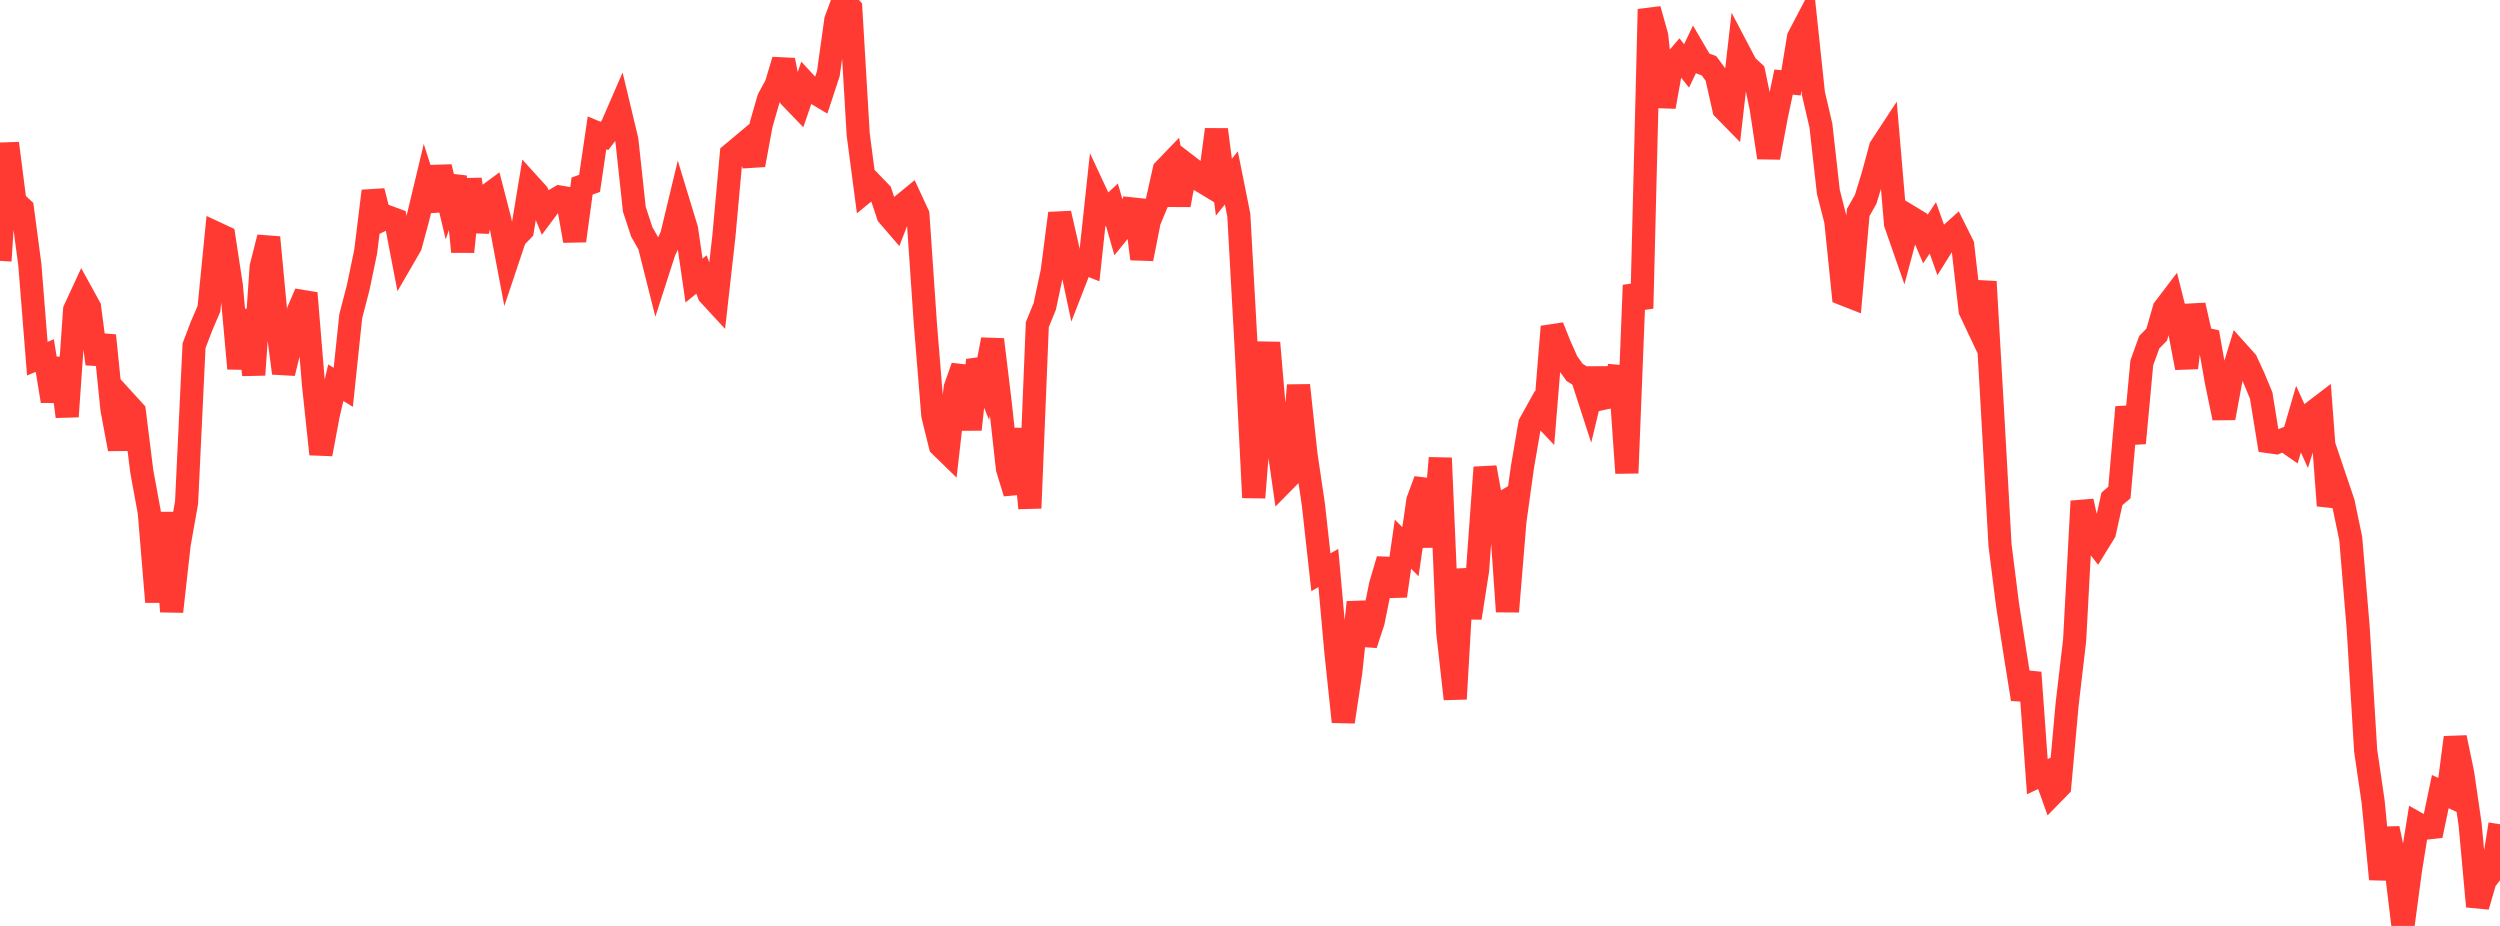 <?xml version="1.0" standalone="no"?>
<!DOCTYPE svg PUBLIC "-//W3C//DTD SVG 1.1//EN" "http://www.w3.org/Graphics/SVG/1.1/DTD/svg11.dtd">

<svg width="135" height="50" viewBox="0 0 135 50" preserveAspectRatio="none" 
  xmlns="http://www.w3.org/2000/svg"
  xmlns:xlink="http://www.w3.org/1999/xlink">


<polyline points="0.0, 14.085 0.403, 7.741 0.806, 10.886 1.209, 11.262 1.612, 14.3 2.015, 19.368 2.418, 19.2 2.821, 21.66 3.224, 19.351 3.627, 22.494 4.03, 16.733 4.433, 15.862 4.836, 16.593 5.239, 19.648 5.642, 18.117 6.045, 22.091 6.448, 24.25 6.851, 21.781 7.254, 22.223 7.657, 25.458 8.06, 27.653 8.463, 32.504 8.866, 27.686 9.269, 33.024 9.672, 29.412 10.075, 27.142 10.478, 18.672 10.881, 17.612 11.284, 16.673 11.687, 12.601 12.09, 12.789 12.493, 15.433 12.896, 19.9 13.299, 16.744 13.701, 20.242 14.104, 14.408 14.507, 12.819 14.91, 17.08 15.313, 20.15 15.716, 18.516 16.119, 16.77 16.522, 15.829 16.925, 20.729 17.328, 24.523 17.731, 22.369 18.134, 20.667 18.537, 20.916 18.94, 17.075 19.343, 15.526 19.746, 13.592 20.149, 10.318 20.552, 11.907 20.955, 11.714 21.358, 11.863 21.761, 13.965 22.164, 13.269 22.567, 11.782 22.97, 10.096 23.373, 11.356 23.776, 9.014 24.179, 10.699 24.582, 9.538 24.985, 13.593 25.388, 9.682 25.791, 12.497 26.194, 10.655 26.597, 10.357 27.0, 11.914 27.403, 14.052 27.806, 12.851 28.209, 12.431 28.612, 9.994 29.015, 10.438 29.418, 11.42 29.821, 10.878 30.224, 10.639 30.627, 10.707 31.03, 13.005 31.433, 10.047 31.836, 9.903 32.239, 7.173 32.642, 7.341 33.045, 6.809 33.448, 5.881 33.851, 7.565 34.254, 11.299 34.657, 12.525 35.06, 13.232 35.463, 14.835 35.866, 13.583 36.269, 12.73 36.672, 11.054 37.075, 12.378 37.478, 15.151 37.881, 14.821 38.284, 15.897 38.687, 16.333 39.09, 12.756 39.493, 8.324 39.896, 7.988 40.299, 7.65 40.701, 8.908 41.104, 6.723 41.507, 5.324 41.91, 4.59 42.313, 3.247 42.716, 5.283 43.119, 5.702 43.522, 4.522 43.925, 4.958 44.328, 5.199 44.731, 3.974 45.134, 1.085 45.537, 0.0 45.94, 0.441 46.343, 7.263 46.746, 10.323 47.149, 9.992 47.552, 10.409 47.955, 11.623 48.358, 12.091 48.761, 11.054 49.164, 10.723 49.567, 11.591 49.97, 17.485 50.373, 22.43 50.776, 24.062 51.179, 24.455 51.582, 20.937 51.985, 19.801 52.388, 23.192 52.791, 19.448 53.194, 20.458 53.597, 18.336 54.0, 21.67 54.403, 25.306 54.806, 26.622 55.209, 23.167 55.612, 27.44 56.015, 17.53 56.418, 16.542 56.821, 14.649 57.224, 11.521 57.627, 13.278 58.03, 15.187 58.433, 14.152 58.836, 14.31 59.239, 10.565 59.642, 11.428 60.045, 11.057 60.448, 12.461 60.851, 11.964 61.254, 10.81 61.657, 13.979 62.06, 11.943 62.463, 10.975 62.866, 9.177 63.269, 8.758 63.672, 11.07 64.075, 8.899 64.478, 9.209 64.881, 9.777 65.284, 10.021 65.687, 6.999 66.09, 10.109 66.493, 9.607 66.896, 11.617 67.299, 18.881 67.701, 26.868 68.104, 21.799 68.507, 18.508 68.91, 23.221 69.313, 26.016 69.716, 25.606 70.119, 20.807 70.522, 24.544 70.925, 27.264 71.328, 30.903 71.731, 30.67 72.134, 35.159 72.537, 38.977 72.94, 36.299 73.343, 32.525 73.746, 34.799 74.149, 33.579 74.552, 31.575 74.955, 30.213 75.358, 32.181 75.761, 29.388 76.164, 29.792 76.567, 27.021 76.97, 25.929 77.373, 29.519 77.776, 24.734 78.179, 34.137 78.582, 37.742 78.985, 30.747 79.388, 33.364 79.791, 30.788 80.194, 25.241 80.597, 27.463 81.0, 27.229 81.403, 33.025 81.806, 28.136 82.209, 25.235 82.612, 22.886 83.015, 22.16 83.418, 22.585 83.821, 17.641 84.224, 18.647 84.627, 19.551 85.03, 20.109 85.433, 20.361 85.836, 21.603 86.239, 19.927 86.642, 21.496 87.045, 21.409 87.448, 19.8 87.851, 25.544 88.254, 15.402 88.657, 16.652 89.06, 0.501 89.463, 1.939 89.866, 5.767 90.269, 3.523 90.672, 3.051 91.075, 3.559 91.478, 2.713 91.881, 3.401 92.284, 3.551 92.687, 4.097 93.09, 5.889 93.493, 6.3 93.896, 2.772 94.299, 3.539 94.701, 3.906 95.104, 5.843 95.507, 8.51 95.91, 6.345 96.313, 4.432 96.716, 4.474 97.119, 2.02 97.522, 1.25 97.925, 5.049 98.328, 6.778 98.731, 10.358 99.134, 11.938 99.537, 15.876 99.94, 16.034 100.343, 11.475 100.746, 10.764 101.149, 9.447 101.552, 7.959 101.955, 7.344 102.358, 12.074 102.761, 13.231 103.164, 11.724 103.567, 11.967 103.97, 12.91 104.373, 12.303 104.776, 13.435 105.179, 12.792 105.582, 12.428 105.985, 13.237 106.388, 16.764 106.791, 17.618 107.194, 15.211 107.597, 22.206 108.0, 29.424 108.403, 32.632 108.806, 35.235 109.209, 37.756 109.612, 36.319 110.015, 41.939 110.418, 41.751 110.821, 42.88 111.224, 42.468 111.627, 38.008 112.03, 34.578 112.433, 27.064 112.836, 28.889 113.239, 29.406 113.642, 28.753 114.045, 26.938 114.448, 26.596 114.851, 21.988 115.254, 23.928 115.657, 19.594 116.06, 18.48 116.463, 18.067 116.866, 16.669 117.269, 16.14 117.672, 17.744 118.075, 19.863 118.478, 16.482 118.881, 18.265 119.284, 18.357 119.687, 20.625 120.09, 22.574 120.493, 20.385 120.896, 19.066 121.299, 19.515 121.701, 20.386 122.104, 21.357 122.507, 23.848 122.91, 23.905 123.313, 23.738 123.716, 24.018 124.119, 22.631 124.522, 23.521 124.925, 22.236 125.328, 21.928 125.731, 27.301 126.134, 25.953 126.537, 27.144 126.94, 29.084 127.343, 33.928 127.746, 40.535 128.149, 43.287 128.552, 47.475 128.955, 44.734 129.358, 46.675 129.761, 50.0 130.164, 46.988 130.567, 44.494 130.97, 44.72 131.373, 44.676 131.776, 42.747 132.179, 42.934 132.582, 39.827 132.985, 41.761 133.388, 44.531 133.791, 48.947 134.194, 47.555 134.597, 47.04 135.0, 44.51" fill="none" stroke="#ff3a33" stroke-width="1.25"/>

</svg>